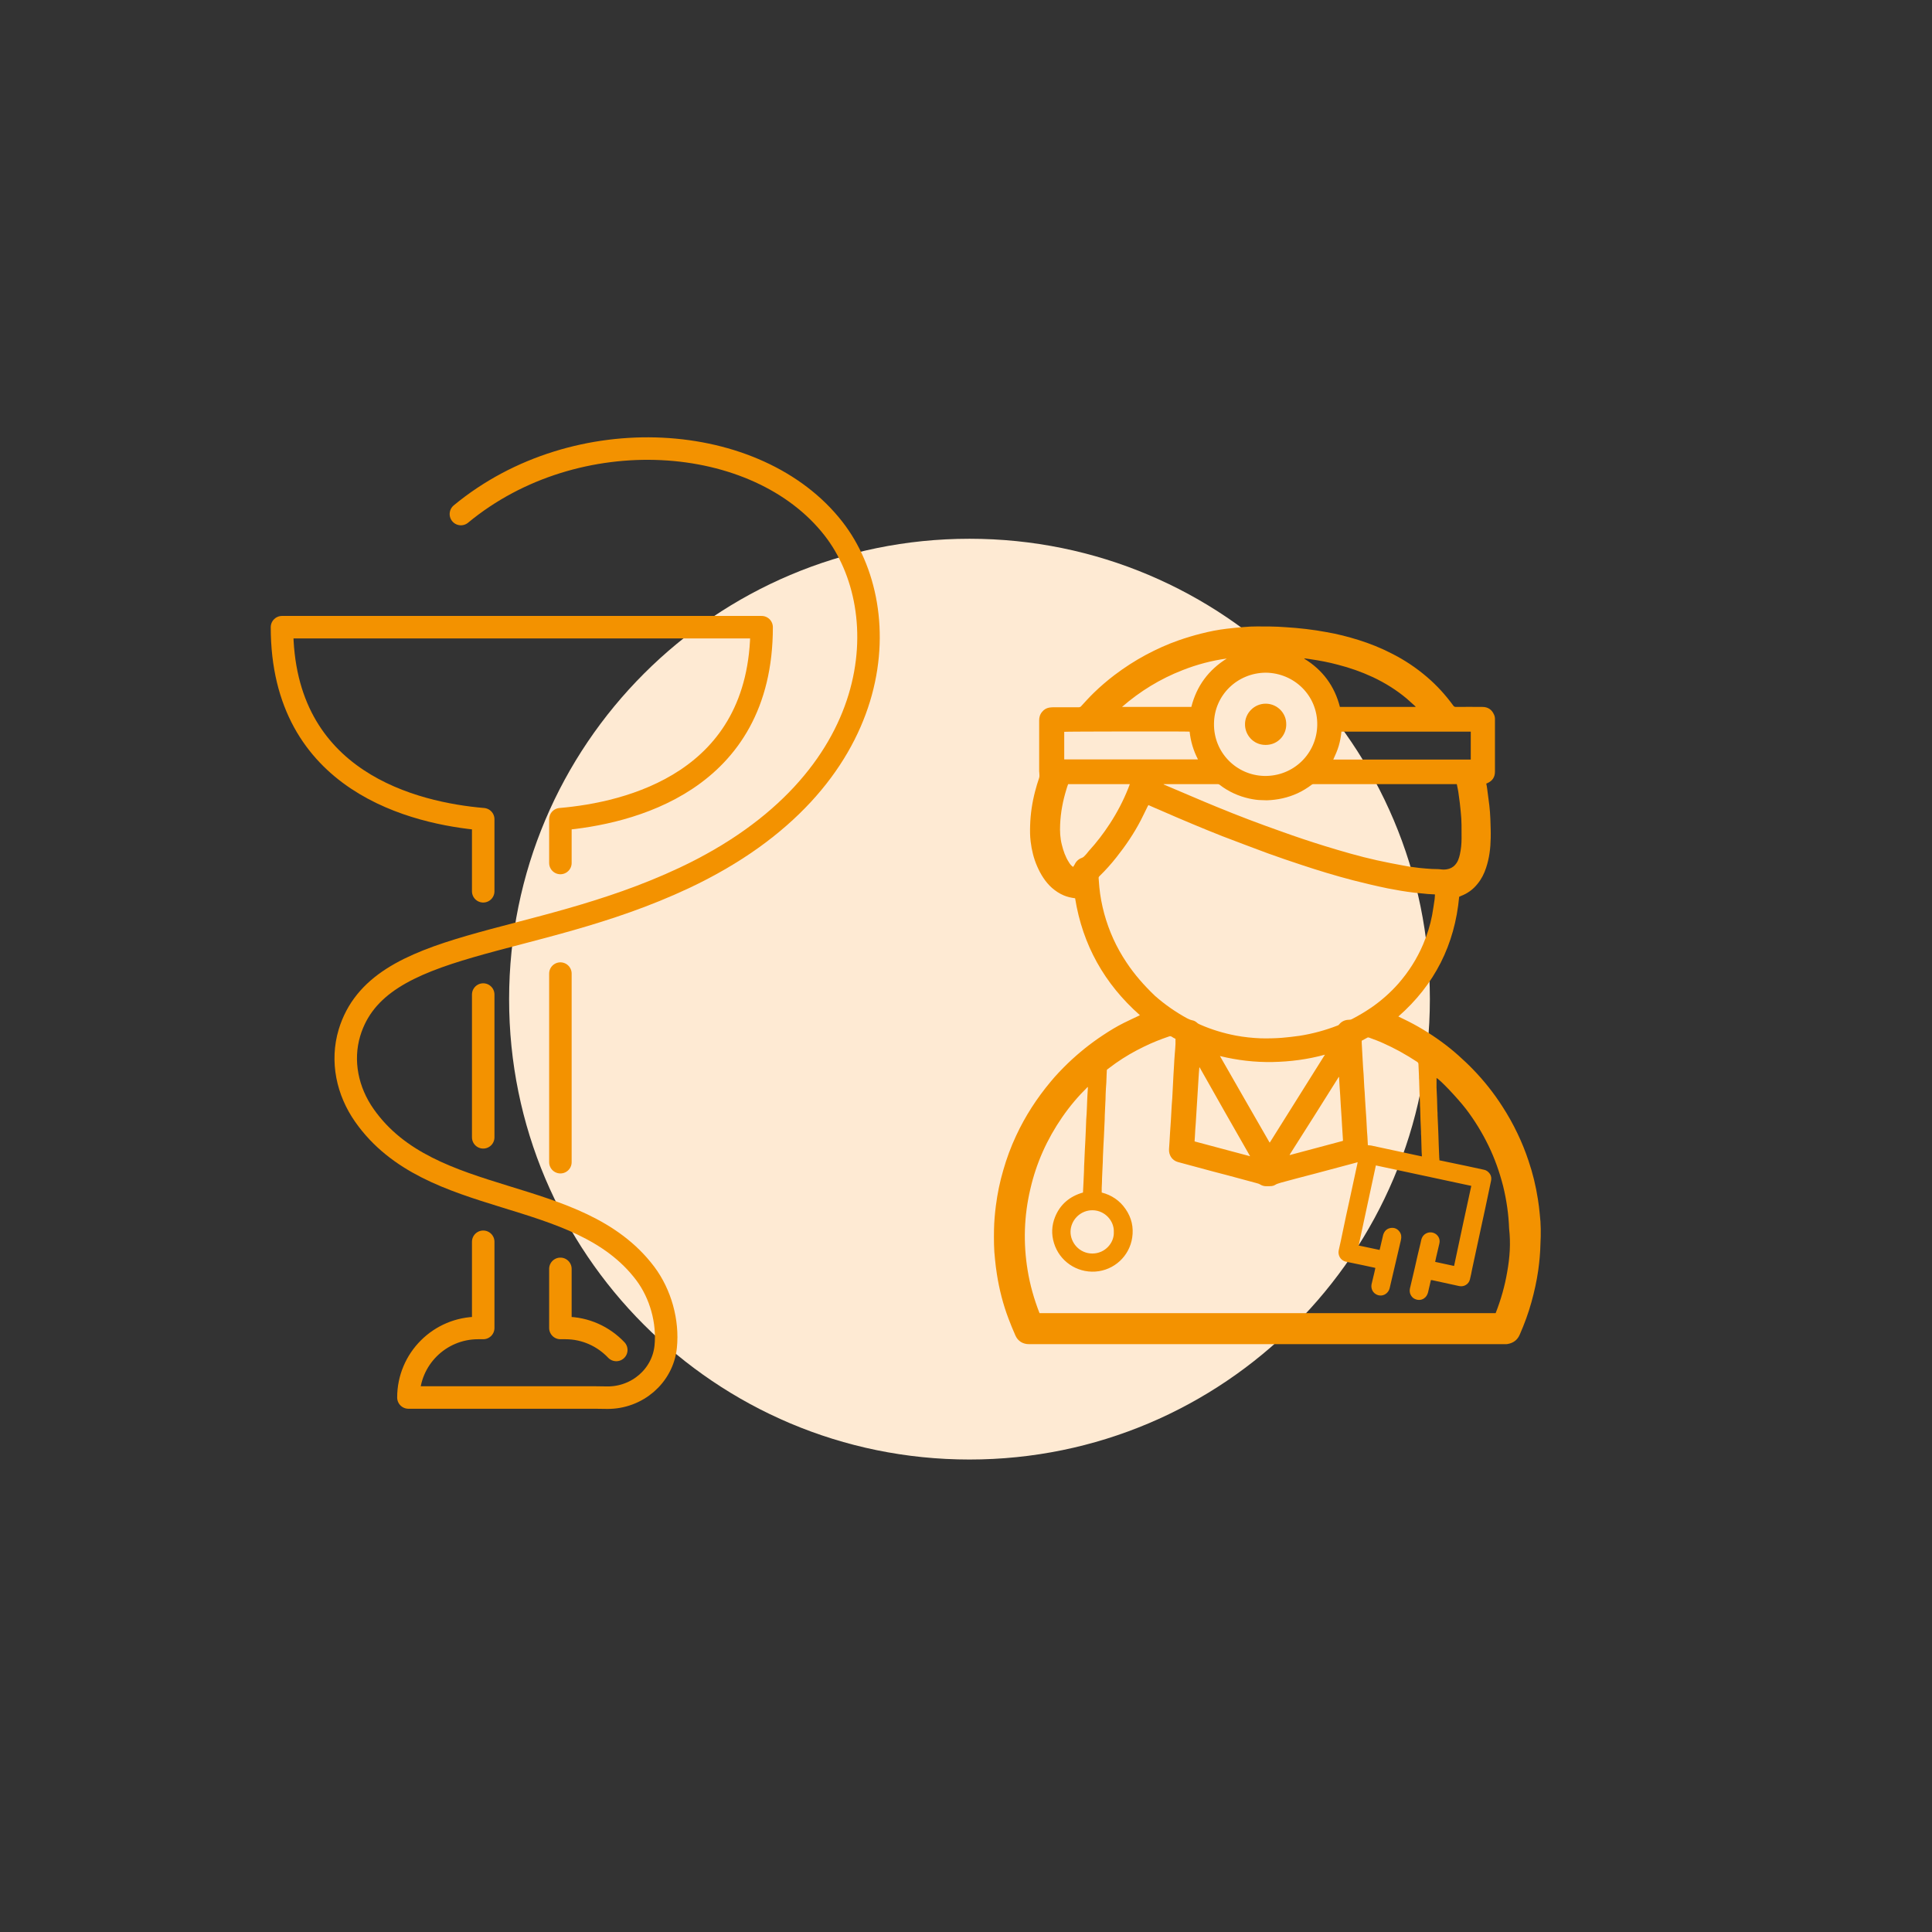 <?xml version="1.0" encoding="utf-8"?>
<!-- Generator: Adobe Illustrator 23.0.2, SVG Export Plug-In . SVG Version: 6.00 Build 0)  -->
<svg version="1.1" xmlns="http://www.w3.org/2000/svg" xmlns:xlink="http://www.w3.org/1999/xlink" x="0px" y="0px"
	 viewBox="0 0 113.39 113.39" style="enable-background:new 0 0 113.39 113.39;" xml:space="preserve">
<rect x="0" y="0" width="113.39" height="113.39" fill="#333333" stroke="none"/>
<style type="text/css">
	.st0{fill:#FEEAD3;}
	
		.st1{clip-path:url(#SVGID_2_);fill:none;stroke:#F39200;stroke-width:1.32;stroke-linecap:round;stroke-linejoin:round;stroke-miterlimit:10;}
	.st2{fill:#F39200;}
</style>
<g id="Ebene_8">
	<path class="st0" d="M56.9,85.66c14.92,0,27.02-12.1,27.02-27.02c0-14.92-12.1-27.02-27.02-27.02s-27.02,12.1-27.02,27.02
		C29.87,73.56,41.97,85.66,56.9,85.66"/>
</g>
<g id="Ebene_9">
	<g>
		<defs>
			<rect id="SVGID_1_" x="15.89" y="25.67" width="74.62" height="60.02"/>
		</defs>
		<clipPath id="SVGID_2_">
			<use xlink:href="#SVGID_1_"  style="overflow:visible;"/>
		</clipPath>
		<path class="st1" d="M28.36,58.37v8.38 M28.36,72.88v5.06h-0.3c-2.26,0-4.09,1.83-4.09,4.08h10.94l0.74,0.01
			c1.73,0.01,3.24-1.26,3.42-2.99c0.15-1.48-0.3-3.1-1.2-4.3c-3.95-5.24-12.58-3.72-16.48-9.27c-1-1.42-1.38-3.19-0.88-4.86
			c1.7-5.62,10.62-4.84,19.64-9.08c11.97-5.63,12.52-15.69,8.77-20.5c-4.47-5.74-15.1-6.46-21.87-0.86 M36.17,79.23
			c-0.75-0.79-1.81-1.29-2.98-1.29h-0.3v-3.47 M32.89,68.21V57.14 M32.89,50.65v-2.57c3.98-0.34,11.81-2.15,11.81-11.27H30.63H16.55
			c0,9.11,7.83,10.93,11.81,11.27v4.23"/>
	</g>
	<g>
		<path class="st2" d="M90.37,71.26c-0.03-0.29-0.06-0.59-0.11-0.88c-0.12-0.77-0.3-1.52-0.55-2.25c-0.18-0.55-0.4-1.09-0.65-1.61
			c-0.26-0.55-0.56-1.08-0.89-1.59c-0.5-0.78-1.08-1.51-1.73-2.18c-0.27-0.28-0.56-0.55-0.85-0.81c-0.64-0.57-1.33-1.07-2.06-1.51
			c-0.38-0.23-0.77-0.44-1.17-0.63c-0.1-0.05-0.19-0.09-0.29-0.14c2.13-1.87,3.31-4.21,3.57-7.03c0.03-0.01,0.06-0.02,0.09-0.04
			c0.4-0.15,0.73-0.39,0.99-0.72c0.23-0.28,0.39-0.6,0.5-0.94c0.19-0.57,0.26-1.15,0.27-1.75c0.01-0.37-0.01-0.75-0.02-1.12
			c-0.01-0.26-0.03-0.53-0.06-0.79c-0.04-0.33-0.09-0.67-0.13-1c-0.01-0.09-0.03-0.18-0.05-0.28c0.03-0.01,0.05-0.02,0.07-0.03
			c0.29-0.13,0.44-0.35,0.44-0.67c0-1.03,0-2.06,0-3.09c0-0.1-0.02-0.19-0.06-0.27c-0.13-0.29-0.36-0.44-0.68-0.44
			c-0.52-0.01-1.04,0-1.56,0c-0.06,0-0.1-0.02-0.14-0.07c-0.45-0.62-0.96-1.18-1.53-1.67c-0.64-0.55-1.34-1.02-2.1-1.4
			c-0.62-0.32-1.27-0.58-1.94-0.79c-0.61-0.19-1.23-0.35-1.87-0.46c-0.8-0.15-1.6-0.24-2.41-0.29c-0.3-0.02-0.6-0.04-0.9-0.04
			c-0.51,0-1.02-0.02-1.54,0.03c-0.34,0.03-0.68,0.06-1.01,0.1c-0.51,0.06-1.02,0.16-1.52,0.29c-0.44,0.11-0.87,0.24-1.3,0.39
			c-0.66,0.23-1.3,0.52-1.92,0.85c-0.65,0.35-1.27,0.75-1.85,1.19c-0.42,0.32-0.83,0.67-1.21,1.04c-0.26,0.25-0.5,0.52-0.74,0.78
			c-0.04,0.05-0.09,0.07-0.15,0.07c-0.5,0-1.01,0-1.51,0c-0.07,0-0.15,0.01-0.22,0.02c-0.17,0.03-0.3,0.11-0.41,0.24
			c-0.13,0.15-0.18,0.32-0.18,0.51c0,0.99,0,1.99,0,2.98c0,0.04,0.01,0.08,0.01,0.12c0,0.09,0.02,0.17-0.01,0.27
			c-0.09,0.26-0.17,0.53-0.24,0.8c-0.17,0.65-0.27,1.32-0.29,1.99c-0.01,0.32-0.01,0.63,0.03,0.95c0.06,0.5,0.18,0.99,0.38,1.45
			c0.21,0.48,0.48,0.92,0.87,1.27c0.21,0.18,0.43,0.33,0.69,0.44c0.21,0.09,0.44,0.14,0.67,0.17c0.44,2.74,1.72,5.02,3.8,6.86
			c-0.01,0.01-0.02,0.02-0.03,0.02c-0.31,0.15-0.62,0.29-0.92,0.44c-0.42,0.21-0.83,0.46-1.22,0.72c-0.73,0.48-1.41,1.03-2.04,1.63
			c-0.36,0.35-0.71,0.71-1.03,1.1c-0.81,0.97-1.49,2.02-2.02,3.16c-0.31,0.66-0.56,1.34-0.76,2.04c-0.2,0.68-0.34,1.37-0.43,2.07
			c-0.06,0.46-0.1,0.93-0.11,1.39c-0.01,0.59-0.01,1.18,0.06,1.77c0.03,0.29,0.06,0.58,0.11,0.87c0.14,0.89,0.36,1.76,0.68,2.6
			c0.13,0.34,0.26,0.67,0.41,1c0.15,0.33,0.44,0.5,0.8,0.5c2.6,0,5.19,0,7.79,0c6.72,0,13.44,0,20.16,0c0.05,0,0.09,0,0.14-0.01
			c0.34-0.06,0.58-0.25,0.71-0.56c0.27-0.62,0.5-1.24,0.68-1.89c0.17-0.61,0.31-1.24,0.4-1.87c0.07-0.51,0.12-1.02,0.13-1.54
			C90.44,72.42,90.44,71.84,90.37,71.26z M83.17,62.32c0.06,0.04,0.08,0.08,0.08,0.15c0.01,0.23,0.02,0.45,0.03,0.68
			c0,0.09,0,0.17,0.01,0.26c0.01,0.23,0.01,0.45,0.02,0.68c0.01,0.23,0.02,0.46,0.03,0.69c0,0.09,0,0.17,0.01,0.26
			c0.01,0.23,0.01,0.46,0.02,0.69c0.01,0.23,0.02,0.45,0.03,0.68c0,0.09,0,0.17,0.01,0.26c0.01,0.24,0.01,0.47,0.02,0.71
			c0,0.14,0.01,0.28,0.02,0.43c0,0.02,0,0.03,0,0.06c-0.1-0.02-0.19-0.04-0.28-0.06c-0.9-0.19-1.8-0.39-2.7-0.58
			c-0.06-0.01-0.12-0.01-0.19-0.02c0-0.07-0.01-0.13-0.01-0.2c-0.01-0.21-0.02-0.41-0.04-0.62c-0.01-0.25-0.03-0.5-0.04-0.75
			c-0.02-0.25-0.03-0.5-0.05-0.74c-0.01-0.16-0.02-0.33-0.03-0.49c-0.01-0.2-0.02-0.4-0.04-0.6c-0.01-0.26-0.03-0.51-0.04-0.77
			c-0.02-0.25-0.04-0.49-0.05-0.74c-0.01-0.18-0.02-0.36-0.03-0.54c-0.01-0.19-0.02-0.37-0.03-0.56c0-0.04,0-0.08,0-0.12
			c0.12-0.06,0.23-0.13,0.35-0.19c0.02-0.01,0.06,0,0.09,0.01c0.27,0.1,0.55,0.2,0.81,0.32C81.87,61.53,82.53,61.9,83.17,62.32z
			 M85.78,49.2c0,0.32-0.03,0.64-0.1,0.95c-0.05,0.22-0.12,0.44-0.28,0.61c-0.13,0.15-0.3,0.23-0.49,0.26
			c-0.12,0.02-0.24,0.02-0.37,0c-0.17-0.02-0.34-0.01-0.5-0.02c-0.25-0.02-0.49-0.03-0.73-0.06c-0.3-0.04-0.6-0.07-0.89-0.13
			c-0.54-0.1-1.08-0.2-1.61-0.32c-1.04-0.23-2.06-0.53-3.07-0.84c-0.84-0.26-1.68-0.54-2.51-0.84c-1.28-0.45-2.55-0.93-3.81-1.45
			c-1.03-0.42-2.05-0.87-3.08-1.3c-0.01-0.01-0.03-0.01-0.06-0.03c0.04-0.01,0.06-0.01,0.08-0.01c1.03,0,2.06,0,3.1,0
			c0.05,0,0.09,0.01,0.12,0.04c0.52,0.4,1.11,0.67,1.75,0.81c0.24,0.05,0.48,0.09,0.72,0.09c0.1,0,0.2,0.01,0.3,0.01
			c0.63-0.02,1.23-0.15,1.8-0.41c0.3-0.14,0.58-0.31,0.84-0.51c0.03-0.02,0.06-0.03,0.1-0.03c0.02,0,0.05,0,0.07,0
			c2.73,0,5.47,0,8.2,0c0.04,0,0.08,0,0.14,0c0.04,0.21,0.09,0.41,0.11,0.61c0.05,0.33,0.09,0.67,0.12,1
			C85.79,48.16,85.78,48.68,85.78,49.2z M86.32,42.94c0,0.55,0,1.09,0,1.64c-2.69,0-5.37,0-8.07,0c0.12-0.26,0.24-0.53,0.32-0.8
			c0.08-0.27,0.13-0.55,0.16-0.84C81.27,42.94,83.79,42.94,86.32,42.94z M76.56,38.64c0.12,0.02,0.24,0.03,0.36,0.05
			c0.54,0.08,1.07,0.18,1.59,0.32c0.71,0.18,1.39,0.42,2.06,0.73c0.72,0.34,1.38,0.75,1.99,1.26c0.16,0.14,0.32,0.29,0.48,0.43
			c0.02,0.01,0.03,0.03,0.05,0.06c-1.49,0-2.97,0-4.45,0c-0.31-1.22-1.01-2.17-2.09-2.83C76.56,38.65,76.56,38.65,76.56,38.64z
			 M74.29,39.48c1.67,0.02,3.04,1.34,3.02,3.06c-0.02,1.69-1.4,3.04-3.12,3c-1.61-0.04-2.97-1.36-2.94-3.08
			C71.27,40.79,72.63,39.49,74.29,39.48z M69.41,39.33c0.84-0.33,1.7-0.56,2.59-0.68c-1.07,0.67-1.77,1.61-2.08,2.84
			c-1.36,0-2.71,0-4.07,0C66.92,40.56,68.1,39.84,69.41,39.33z M62.46,42.95c0.07-0.02,7.22-0.03,7.36-0.01
			c0.06,0.57,0.22,1.11,0.49,1.63c-2.62,0-5.23,0-7.85,0C62.46,44.03,62.46,43.49,62.46,42.95z M63.62,50.27
			c-0.04,0.04-0.08,0.06-0.13,0.08c-0.19,0.07-0.33,0.2-0.42,0.39c-0.02,0.05-0.06,0.09-0.09,0.14c-0.12-0.08-0.19-0.18-0.25-0.28
			c-0.2-0.31-0.32-0.66-0.41-1.02c-0.1-0.39-0.12-0.79-0.1-1.19c0.03-0.71,0.16-1.39,0.37-2.07c0.03-0.1,0.06-0.2,0.1-0.3
			c1.21,0,2.41,0,3.62,0c-0.03,0.09-0.06,0.16-0.09,0.24c-0.29,0.73-0.65,1.42-1.08,2.08c-0.37,0.57-0.79,1.12-1.25,1.62
			C63.81,50.07,63.72,50.17,63.62,50.27z M66.11,56.48c-0.59-0.88-1.02-1.83-1.3-2.85c-0.14-0.52-0.24-1.04-0.29-1.57
			c-0.02-0.17-0.02-0.34-0.04-0.51c-0.01-0.06,0.02-0.1,0.06-0.14c0.35-0.34,0.68-0.71,0.98-1.09c0.54-0.68,1.03-1.4,1.43-2.17
			c0.14-0.27,0.27-0.55,0.41-0.83c0.01-0.02,0.03-0.04,0.04-0.07c0.26,0.11,0.51,0.23,0.76,0.33c0.62,0.27,1.24,0.54,1.87,0.8
			c0.57,0.24,1.14,0.47,1.72,0.7c0.89,0.34,1.79,0.68,2.68,1.01c0.64,0.23,1.28,0.45,1.92,0.66c1.02,0.34,2.04,0.65,3.08,0.92
			c0.67,0.17,1.34,0.33,2.02,0.47c0.51,0.1,1.03,0.19,1.55,0.25c0.27,0.03,0.53,0.05,0.8,0.08c0.12,0.01,0.24,0.01,0.36,0.02
			c0.02,0,0.03,0,0.06,0.01c-0.01,0.09-0.01,0.18-0.02,0.27c-0.05,0.32-0.09,0.63-0.15,0.95c-0.11,0.58-0.29,1.14-0.52,1.69
			c-0.36,0.85-0.85,1.62-1.46,2.32c-0.47,0.53-0.99,0.99-1.58,1.4c-0.37,0.25-0.75,0.48-1.14,0.68c-0.05,0.03-0.1,0.04-0.16,0.04
			c-0.24,0-0.45,0.09-0.6,0.28c-0.02,0.03-0.05,0.05-0.09,0.06c-0.72,0.28-1.46,0.48-2.22,0.6c-0.35,0.05-0.7,0.09-1.05,0.12
			c-0.41,0.03-0.82,0.04-1.23,0.03c-0.49-0.02-0.98-0.07-1.46-0.16c-0.73-0.14-1.43-0.35-2.11-0.65c-0.07-0.03-0.13-0.06-0.18-0.11
			c-0.08-0.07-0.17-0.12-0.28-0.14c-0.11-0.02-0.2-0.07-0.29-0.11c-0.68-0.37-1.31-0.81-1.89-1.32
			C67.14,57.83,66.58,57.19,66.11,56.48z M71.6,61.98c1.03,0.25,2.05,0.37,3.09,0.35c1.03-0.02,2.05-0.15,3.07-0.43
			c-1.09,1.73-2.16,3.44-3.23,5.15c-0.01,0-0.01,0-0.01,0c0,0-0.01,0-0.01,0c-0.01-0.02-0.02-0.03-0.03-0.05
			C73.52,65.34,72.57,63.67,71.6,61.98z M73.37,67.86c-1.1-0.29-2.17-0.58-3.26-0.87c0.01-0.11,0.01-0.2,0.02-0.3
			c0.01-0.26,0.03-0.52,0.05-0.78c0.02-0.32,0.04-0.65,0.06-0.97c0.01-0.21,0.03-0.43,0.04-0.64c0.02-0.33,0.04-0.65,0.06-0.98
			c0.01-0.22,0.03-0.44,0.05-0.67c0,0,0.01,0,0.01,0c0,0,0.01,0,0.01,0C71.38,64.38,72.37,66.11,73.37,67.86z M78.57,63.21
			c0.01,0,0.01,0,0.02,0c0.01,0.12,0.01,0.25,0.02,0.37c0.02,0.25,0.03,0.5,0.05,0.75c0.01,0.18,0.02,0.36,0.03,0.53
			c0.02,0.25,0.03,0.51,0.05,0.76c0.01,0.17,0.02,0.34,0.03,0.51c0.02,0.26,0.03,0.53,0.05,0.79c0,0.01,0,0.02-0.01,0.04
			c-1.03,0.28-2.07,0.55-3.11,0.83c0-0.01-0.01-0.01-0.01-0.02C76.65,66.27,77.61,64.74,78.57,63.21z M64.11,73.57
			c-0.75,0-1.29-0.63-1.28-1.29c0.01-0.66,0.57-1.26,1.3-1.25c0.72,0.01,1.27,0.63,1.24,1.28C65.4,72.94,64.86,73.57,64.11,73.57z
			 M88.46,74.64c-0.14,0.83-0.37,1.64-0.68,2.43c-8.92,0-17.84,0-26.77,0c-0.32-0.82-0.56-1.66-0.7-2.53
			c-0.26-1.59-0.21-3.18,0.16-4.75c0.35-1.53,0.98-2.93,1.87-4.22c0.44-0.64,0.94-1.23,1.49-1.77c0.01,0,0.01,0.01,0.02,0.01
			c-0.01,0.17-0.02,0.34-0.03,0.5c0,0.07-0.01,0.14-0.01,0.21c-0.01,0.17-0.01,0.35-0.02,0.52c-0.01,0.23-0.02,0.45-0.04,0.68
			c-0.01,0.18-0.01,0.36-0.02,0.53c-0.01,0.23-0.02,0.45-0.03,0.68c-0.01,0.19-0.02,0.38-0.03,0.56c-0.01,0.23-0.02,0.45-0.03,0.68
			c-0.01,0.19-0.02,0.38-0.02,0.56c-0.01,0.22-0.02,0.45-0.03,0.67c-0.01,0.19-0.02,0.39-0.03,0.59c-0.77,0.22-1.34,0.69-1.64,1.44
			c-0.2,0.5-0.22,1.02-0.06,1.53c0.32,1.05,1.32,1.74,2.42,1.67c1.1-0.07,2.01-0.9,2.17-2c0.09-0.6-0.04-1.17-0.39-1.67
			c-0.34-0.5-0.82-0.82-1.4-0.97c0-0.1,0-0.19,0-0.29c0.01-0.19,0.02-0.38,0.02-0.56c0.01-0.22,0.02-0.45,0.03-0.67
			c0.01-0.19,0.02-0.38,0.02-0.56c0.01-0.22,0.02-0.44,0.03-0.66c0.01-0.19,0.02-0.38,0.03-0.56c0.01-0.22,0.02-0.45,0.03-0.67
			c0.01-0.19,0.02-0.38,0.02-0.56c0.01-0.22,0.02-0.45,0.03-0.67c0.01-0.18,0.02-0.37,0.02-0.55c0.01-0.23,0.02-0.46,0.04-0.69
			c0.01-0.17,0.01-0.35,0.02-0.52c0-0.07,0.01-0.14,0.01-0.21c0-0.04,0.03-0.06,0.06-0.08c0.15-0.11,0.31-0.23,0.46-0.34
			c0.53-0.37,1.09-0.7,1.68-0.98c0.47-0.23,0.95-0.42,1.45-0.59c0.05-0.02,0.1-0.02,0.15,0.01c0.07,0.05,0.15,0.09,0.23,0.13
			c0,0.1,0,0.2,0,0.3c-0.01,0.19-0.02,0.37-0.04,0.56c-0.02,0.26-0.04,0.52-0.05,0.78c-0.01,0.16-0.02,0.33-0.03,0.49
			c-0.01,0.2-0.02,0.39-0.03,0.59c-0.01,0.26-0.03,0.51-0.04,0.77c-0.02,0.25-0.04,0.49-0.05,0.74c-0.01,0.18-0.02,0.36-0.03,0.54
			c-0.02,0.25-0.03,0.49-0.05,0.74c-0.01,0.17-0.02,0.35-0.03,0.52c-0.01,0.15-0.02,0.3-0.03,0.44c-0.02,0.33,0.16,0.66,0.52,0.76
			c0.38,0.1,0.77,0.21,1.15,0.31c0.59,0.16,1.18,0.32,1.77,0.47c0.56,0.15,1.11,0.3,1.67,0.45c0.09,0.02,0.18,0.05,0.26,0.1
			c0.1,0.06,0.22,0.09,0.34,0.09c0.11,0,0.21,0,0.32-0.01c0.07-0.01,0.14-0.03,0.2-0.07c0.11-0.07,0.23-0.09,0.34-0.13
			c0.67-0.18,1.33-0.36,2-0.53c0.79-0.21,1.57-0.42,2.36-0.63c0.04-0.01,0.08-0.02,0.14-0.04c-0.01,0.04-0.01,0.08-0.02,0.11
			c-0.15,0.71-0.31,1.42-0.46,2.13c-0.13,0.59-0.26,1.18-0.38,1.77c-0.08,0.39-0.16,0.77-0.25,1.16c-0.06,0.27,0.09,0.6,0.43,0.67
			c0.34,0.07,0.67,0.14,1.01,0.21c0.22,0.05,0.43,0.09,0.65,0.14c0.02,0,0.04,0.01,0.06,0.02c-0.02,0.09-0.04,0.18-0.06,0.27
			c-0.05,0.22-0.11,0.45-0.16,0.67c-0.05,0.23,0.04,0.47,0.24,0.59c0.2,0.13,0.46,0.11,0.64-0.05c0.09-0.08,0.15-0.18,0.18-0.3
			c0.22-0.94,0.44-1.88,0.66-2.82c0.04-0.18,0.03-0.34-0.08-0.49c-0.13-0.18-0.31-0.25-0.52-0.22c-0.19,0.03-0.33,0.14-0.41,0.32
			c-0.02,0.04-0.03,0.08-0.04,0.12c-0.06,0.26-0.12,0.51-0.18,0.77c-0.01,0.02-0.01,0.04-0.02,0.08c-0.41-0.09-0.81-0.17-1.23-0.26
			c0.34-1.57,0.67-3.13,1.01-4.7c1.87,0.4,3.73,0.8,5.6,1.2c-0.34,1.57-0.68,3.13-1.01,4.7c-0.37-0.08-0.73-0.16-1.11-0.24
			c0.02-0.1,0.04-0.19,0.06-0.28c0.06-0.27,0.13-0.54,0.19-0.81c0.06-0.26-0.09-0.52-0.34-0.61c-0.24-0.09-0.53,0.01-0.66,0.24
			c-0.07,0.12-0.08,0.25-0.11,0.37c-0.12,0.48-0.23,0.97-0.34,1.46c-0.09,0.4-0.19,0.79-0.28,1.19c-0.06,0.26,0.07,0.48,0.22,0.58
			c0.19,0.12,0.43,0.13,0.61,0c0.12-0.08,0.19-0.2,0.23-0.34c0.05-0.23,0.11-0.46,0.16-0.69c0-0.01,0.01-0.02,0.01-0.04
			c0.02,0,0.04,0,0.06,0c0.53,0.12,1.07,0.23,1.6,0.35c0.27,0.06,0.56-0.1,0.63-0.39c0.05-0.2,0.09-0.4,0.13-0.61
			c0.17-0.77,0.33-1.54,0.5-2.32c0.18-0.81,0.35-1.62,0.52-2.43c0.03-0.14,0.06-0.29,0.09-0.43c0.04-0.2-0.01-0.37-0.16-0.51
			c-0.08-0.08-0.17-0.12-0.27-0.14c-0.69-0.15-1.38-0.3-2.07-0.44c-0.17-0.04-0.35-0.07-0.53-0.11c0-0.05,0-0.1-0.01-0.15
			c-0.01-0.24-0.02-0.49-0.03-0.73c-0.01-0.2-0.01-0.41-0.02-0.61c-0.01-0.17-0.01-0.34-0.02-0.5c-0.01-0.22-0.02-0.44-0.03-0.66
			c0-0.09,0-0.18-0.01-0.26c-0.01-0.23-0.01-0.47-0.02-0.7c-0.01-0.22-0.02-0.44-0.03-0.66c0-0.08,0-0.16,0-0.24
			c0-0.11,0-0.22,0-0.32c0.19,0.08,1.21,1.15,1.73,1.82c0.51,0.67,0.95,1.39,1.32,2.15c0.37,0.76,0.65,1.56,0.86,2.38
			c0.2,0.82,0.32,1.65,0.35,2.49C88.67,72.96,88.61,73.81,88.46,74.64z"/>
		<path class="st2" d="M74.28,43.72c0.74,0,1.22-0.6,1.21-1.21c0.01-0.65-0.52-1.2-1.19-1.21c-0.69-0.01-1.23,0.56-1.23,1.2
			C73.06,43.1,73.53,43.72,74.28,43.72z"/>
	</g>
</g>
</svg>
